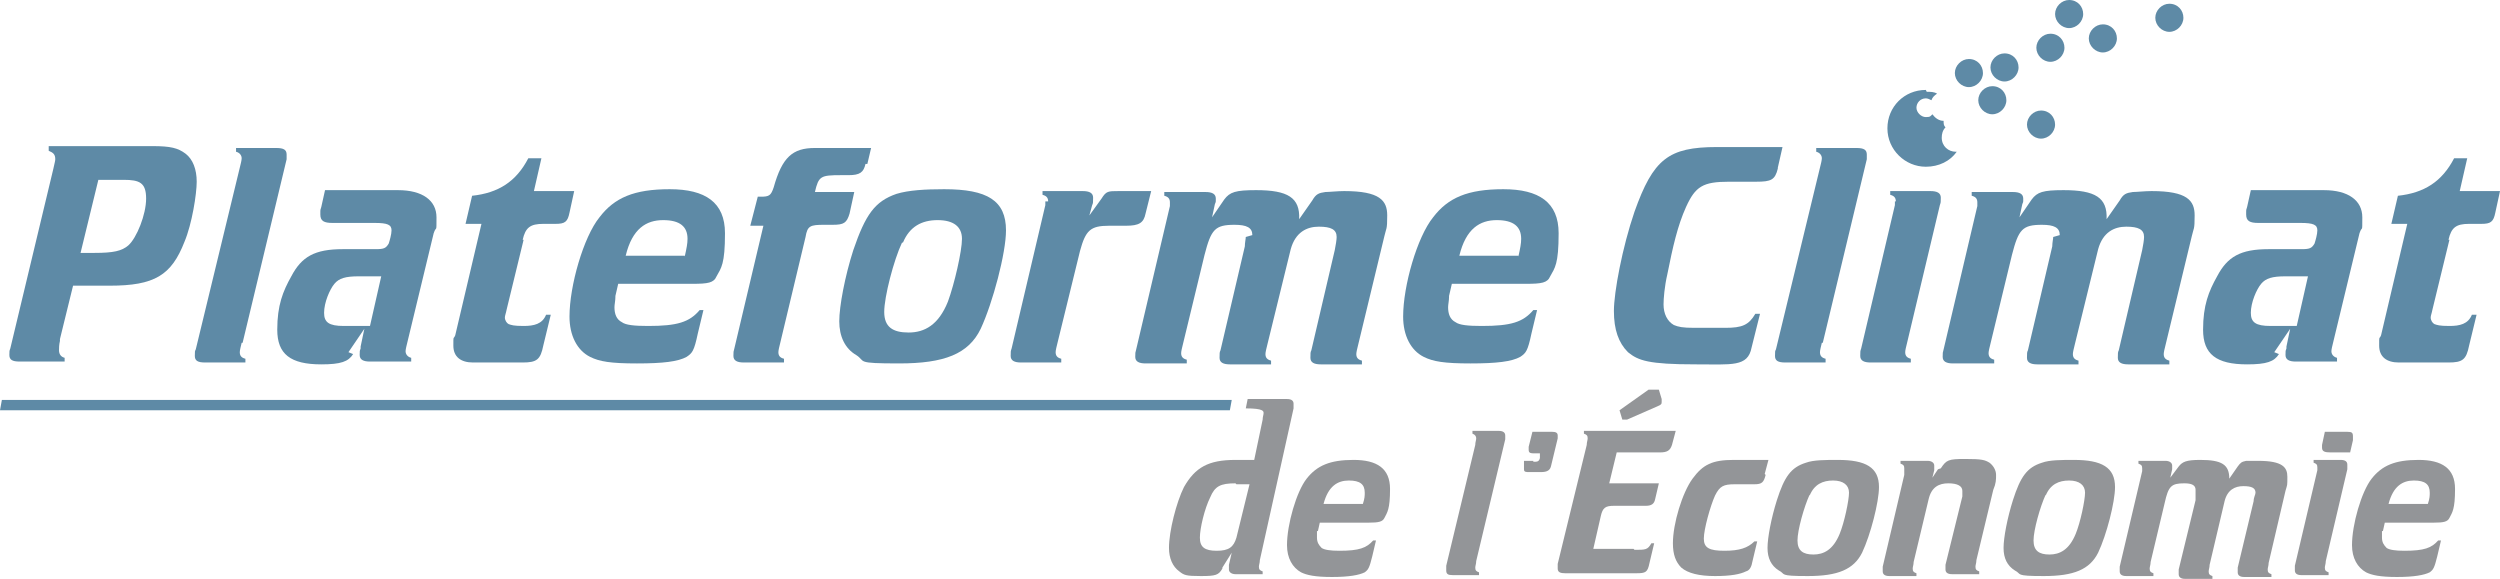 <?xml version="1.0" encoding="UTF-8"?>
<svg id="Ebene_1" data-name="Ebene 1" xmlns="http://www.w3.org/2000/svg" viewBox="0 0 266.9 61.8">
  <defs>
    <style>
      .cls-1, .cls-2 {
        fill: #5e8aa6;
      }

      .cls-3 {
        fill: #939598;
      }

      .cls-2 {
        fill-rule: evenodd;
      }
    </style>
  </defs>
  <path class="cls-1" d="M6.4,36.4c-.1.4-.1.8-.1,1,0,.4.2.7.6.8v.4H2.1c-.8,0-1.1-.2-1.1-.7s0-.4.1-.7l4.6-19.2c.1-.5.2-.8.2-1,0-.5-.2-.7-.7-.9v-.5h11.1c1.9,0,2.7.2,3.5.8.8.6,1.2,1.7,1.2,3s-.5,4.5-1.3,6.4c-1.4,3.6-3.2,4.7-8,4.7h-3.9l-1.4,5.7v.2ZM10.1,27c2,0,2.9-.2,3.6-.8.9-.8,1.9-3.3,1.9-5s-.7-2-2.4-2h-2.7l-1.9,7.8h1.5Z"/>
  <path class="cls-1" d="M25.8,36.6c-.1.4-.2.8-.2,1,0,.4.2.6.6.7v.4h-4.3c-.8,0-1.1-.2-1.1-.7s0-.5.1-.7l4.7-19.4c.1-.4.2-.8.2-1,0-.3-.2-.6-.6-.7v-.4h4.3c.8,0,1.1.2,1.1.7v.5l-4.7,19.6h-.1Z"/>
  <path class="cls-1" d="M37.7,37.8c-.5.8-1.3,1.1-3.4,1.1-3.3,0-4.7-1.1-4.7-3.7s.6-4.1,1.5-5.7c1.1-2.1,2.5-2.9,5.5-2.9h3.5c.9,0,1.1-.1,1.4-.6.1-.3.3-1,.3-1.4,0-.6-.4-.8-1.8-.8h-4.5c-.9,0-1.3-.2-1.3-.9s0-.4.1-.8l.4-1.8h7.8c2.6,0,4.1,1.1,4.1,2.9s0,.8-.3,1.7l-2.8,11.6c-.1.4-.2.8-.2,1,0,.3.2.6.6.7v.4h-4.4c-.7,0-1.1-.2-1.1-.7s0-.4.1-.7v-.2l.4-1.9-1.7,2.5.5.2ZM40.7,29.5h-2.4c-1.4,0-2.1.2-2.6.8s-1.1,2-1.1,3.1c0,1,.5,1.4,2.1,1.4h2.8l1.2-5.3Z"/>
  <path class="cls-1" d="M55.9,25.6l-1.8,7.4c-.1.5-.2.7-.2.9,0,.3.2.6.4.7.3.1.5.2,1.6.2s2-.2,2.4-1.2h.5l-.8,3.3c-.3,1.5-.7,1.8-2.2,1.8h-5.3c-1.3,0-2.1-.6-2.1-1.8s0-.6.2-1.1l2.8-11.9h-1.7l.7-3c2.8-.3,4.7-1.5,6-4h1.4l-.8,3.5h4.3l-.5,2.3c-.2,1-.5,1.2-1.5,1.2h-1.3c-1.4,0-1.9.4-2.2,1.7h.1Z"/>
  <path class="cls-1" d="M65.7,31.7c0,.4-.1.8-.1,1.1,0,.7.2,1.3.8,1.6.4.3,1.3.4,2.8.4,3.1,0,4.4-.4,5.5-1.7h.4l-.6,2.5c-.4,1.9-.6,2.1-1.2,2.5-.9.5-2.5.7-5.3.7s-4-.2-5-.7c-1.4-.7-2.2-2.3-2.2-4.3,0-3.3,1.5-8.5,3.2-10.6,1.6-2.1,3.7-3,7.5-3s5.9,1.4,5.9,4.7-.4,3.7-.9,4.6c-.3.7-.9.8-2.6.8h-7.9l-.3,1.3v.1ZM73.1,27.4c.2-.9.3-1.4.3-1.9,0-1.3-.8-2-2.6-2s-3.3.9-4,3.8h6.3v.1Z"/>
  <path class="cls-1" d="M92.4,17.5c-.2.9-.6,1.2-1.8,1.2h-.8c-2.2,0-2.4.1-2.8,1.8h4.2l-.5,2.3c-.3,1-.6,1.2-1.8,1.2h-.9c-1.5,0-1.8.1-2,1.3l-2.7,11.3c-.1.4-.2.8-.2,1,0,.4.2.6.6.7v.4h-4.3c-.7,0-1.1-.2-1.1-.7s0-.4.1-.8l3.1-13.1h-1.4l.8-3.1h.3c.9,0,1.1-.1,1.4-1,.9-3.2,2-4.2,4.4-4.2h6l-.4,1.7h-.2Z"/>
  <path class="cls-1" d="M107.4,24.6c0,2.4-1.4,7.7-2.7,10.5-1.3,2.7-3.9,3.7-8.7,3.7s-3.5-.2-4.6-.9c-1.2-.7-1.8-2-1.8-3.6s.6-4.8,1.5-7.6c1.3-3.8,2.3-5.2,4.6-6,1.3-.4,3.1-.5,5.1-.5,4.6,0,6.6,1.2,6.6,4.4ZM96.3,25.9c-.9,1.9-1.9,5.8-1.9,7.4s.9,2.2,2.6,2.2,3.2-.8,4.2-3.3c.7-1.9,1.5-5.4,1.5-6.7s-.9-2-2.6-2-3,.7-3.7,2.4h-.1Z"/>
  <path class="cls-1" d="M111.9,21.5c0-.4-.2-.6-.6-.7v-.4h4.3c.7,0,1.1.2,1.1.7s0,.6-.1.8l-.3,1.1,1.3-1.8c.5-.8.7-.8,1.8-.8h3.5l-.6,2.4c-.2,1-.7,1.3-2.1,1.3h-1.8c-2,0-2.5.5-3.1,2.7l-2.4,9.8c-.1.4-.2.8-.2,1,0,.4.2.6.6.7v.4h-4.3c-.7,0-1.1-.2-1.1-.7s0-.5.1-.8l3.6-15.3v-.4h.3Z"/>
  <path class="cls-1" d="M133.7,25.1c0-.8-.6-1.1-1.9-1.1-2.1,0-2.5.5-3.2,3.2l-2.3,9.5c-.1.4-.2.8-.2,1,0,.4.2.6.6.7v.4h-4.4c-.7,0-1.1-.2-1.1-.7s0-.4.1-.8l3.6-15.3v-.4c0-.4-.2-.6-.6-.7v-.4h4.4c.7,0,1.1.2,1.1.7s0,.3-.1.6l-.3,1.4,1.3-1.9c.6-.8,1.2-1,3.4-1,3.4,0,4.7.8,4.6,3.1l1.4-2c.4-.7.7-.8,1.4-.9.4,0,1.3-.1,2-.1,3.8,0,4.6,1,4.6,2.6s-.1,1.3-.3,2.2l-2.8,11.6c-.1.4-.2.8-.2,1,0,.4.2.6.6.7v.4h-4.4c-.7,0-1.1-.2-1.1-.7s0-.6.1-.8l2.5-10.7c.1-.5.2-1.1.2-1.4,0-.8-.6-1.1-1.9-1.1s-2.5.6-3,2.4l-2.5,10.2c-.1.4-.2.8-.2,1,0,.4.2.6.6.7v.4h-4.4c-.7,0-1.1-.2-1.1-.7s0-.6.1-.8l2.6-11.1c0-.4.1-.8.1-1l.7-.2Z"/>
  <path class="cls-1" d="M154.7,31.7c0,.4-.1.8-.1,1.1,0,.7.2,1.3.8,1.6.4.3,1.3.4,2.8.4,3.1,0,4.4-.4,5.5-1.7h.4l-.6,2.5c-.4,1.9-.6,2.1-1.2,2.5-.9.5-2.5.7-5.3.7s-4-.2-5-.7c-1.4-.7-2.2-2.3-2.2-4.3,0-3.3,1.5-8.5,3.2-10.6,1.6-2.1,3.7-3,7.5-3s5.9,1.4,5.9,4.7-.4,3.7-.9,4.6c-.3.7-.9.8-2.6.8h-7.9l-.3,1.3v.1ZM162.1,27.4c.2-.9.3-1.4.3-1.9,0-1.3-.8-2-2.6-2s-3.3.9-4,3.8h6.3v.1Z"/>
  <path class="cls-1" d="M189.8,18c-.3,1.2-.7,1.4-2.3,1.4h-2.9c-2.8,0-3.6.5-4.6,2.7-.9,2-1.4,4.2-2,7.2-.3,1.3-.4,2.6-.4,3.2,0,1,.4,1.8,1.1,2.2.5.2.9.3,2.2.3h3.3c1.8,0,2.5-.3,3.2-1.5h.5l-.9,3.6c-.4,2.1-2.1,1.8-6,1.8-5,0-6.1-.4-7.2-1.3-1-1-1.5-2.4-1.5-4.4s.9-6.8,2.2-10.6c2-5.6,3.6-6.9,8.8-6.9h7l-.5,2.2v.1Z"/>
  <path class="cls-1" d="M194.5,36.6c-.1.4-.2.8-.2,1,0,.4.2.6.6.7v.4h-4.3c-.8,0-1.1-.2-1.1-.7s0-.5.1-.7l4.7-19.4c.1-.4.2-.8.2-1,0-.3-.2-.6-.6-.7v-.4h4.3c.8,0,1.1.2,1.1.7v.5l-4.7,19.6h-.1Z"/>
  <path class="cls-1" d="M202.4,21.5c0-.4-.2-.6-.6-.7v-.4h4.3c.7,0,1.1.2,1.1.7s0,.5-.1.8l-3.5,14.7c-.1.4-.2.8-.2,1,0,.4.2.6.6.7v.4h-4.3c-.7,0-1.1-.2-1.1-.7s0-.5.1-.8l3.6-15.3v-.4h.1Z"/>
  <path class="cls-1" d="M219.9,25.1c0-.8-.6-1.1-1.9-1.1-2.1,0-2.5.5-3.2,3.2l-2.3,9.5c-.1.4-.2.8-.2,1,0,.4.2.6.6.7v.4h-4.4c-.7,0-1.1-.2-1.1-.7s0-.4.1-.8l3.6-15.3v-.4c0-.4-.2-.6-.6-.7v-.4h4.4c.7,0,1.1.2,1.1.7s0,.3-.1.6l-.3,1.4,1.3-1.9c.6-.8,1.2-1,3.4-1,3.4,0,4.7.8,4.6,3.1l1.4-2c.4-.7.7-.8,1.4-.9.4,0,1.3-.1,2-.1,3.8,0,4.6,1,4.6,2.6s-.1,1.3-.3,2.2l-2.8,11.6c-.1.4-.2.8-.2,1,0,.4.2.6.6.7v.4h-4.4c-.7,0-1.1-.2-1.1-.7s0-.6.1-.8l2.5-10.7c.1-.5.2-1.1.2-1.4,0-.8-.6-1.1-1.9-1.1s-2.5.6-3,2.4l-2.5,10.2c-.1.4-.2.8-.2,1,0,.4.2.6.6.7v.4h-4.4c-.7,0-1.1-.2-1.1-.7s0-.6.1-.8l2.6-11.1c0-.4.1-.8.1-1l.7-.2Z"/>
  <path class="cls-1" d="M243.3,37.8c-.5.8-1.3,1.1-3.4,1.1-3.3,0-4.7-1.1-4.7-3.7s.6-4.1,1.5-5.7c1.1-2.1,2.5-2.9,5.5-2.9h3.5c.9,0,1.1-.1,1.4-.6.1-.3.3-1,.3-1.4,0-.6-.4-.8-1.8-.8h-4.5c-.9,0-1.3-.2-1.3-.9s0-.4.1-.8l.4-1.8h7.8c2.6,0,4.1,1.1,4.1,2.9s0,.8-.3,1.7l-2.8,11.6c-.1.4-.2.8-.2,1,0,.3.2.6.6.7v.4h-4.4c-.7,0-1.1-.2-1.1-.7s0-.4.1-.7v-.2l.4-1.9-1.7,2.5.5.2ZM246.4,29.5h-2.4c-1.4,0-2.1.2-2.6.8s-1.1,2-1.1,3.1c0,1,.5,1.4,2.1,1.4h2.8l1.2-5.3Z"/>
  <path class="cls-1" d="M261.5,25.6l-1.8,7.4c-.1.5-.2.7-.2.9,0,.3.2.6.4.7.3.1.5.2,1.6.2s2-.2,2.4-1.2h.5l-.8,3.3c-.3,1.5-.7,1.8-2.2,1.8h-5.3c-1.3,0-2.1-.6-2.1-1.8s0-.6.2-1.1l2.8-11.9h-1.7l.7-3c2.8-.3,4.7-1.5,6-4h1.4l-.8,3.5h4.3l-.5,2.3c-.2,1-.5,1.2-1.5,1.2h-1.3c-1.4,0-1.9.4-2.2,1.7h.1Z"/>
  <path class="cls-2" d="M210.2,6.3c.9,0,1.5.7,1.5,1.5s-.7,1.5-1.5,1.5-1.5-.7-1.5-1.5.7-1.5,1.5-1.5h0Z"/>
  <path class="cls-2" d="M214,5.7c.9,0,1.5.7,1.5,1.5s-.7,1.5-1.5,1.5-1.5-.7-1.5-1.5.7-1.5,1.5-1.5h0Z"/>
  <path class="cls-2" d="M212.7,9.2c.9,0,1.5.7,1.5,1.5s-.7,1.5-1.5,1.5-1.5-.7-1.5-1.5.7-1.5,1.5-1.5h0Z"/>
  <path class="cls-2" d="M217.9,11.8c.9,0,1.5.7,1.5,1.5s-.7,1.5-1.5,1.5-1.5-.7-1.5-1.5.7-1.5,1.5-1.5h0Z"/>
  <path class="cls-2" d="M218.9,3.6c.9,0,1.5.7,1.5,1.5s-.7,1.5-1.5,1.5-1.5-.7-1.5-1.5.7-1.5,1.5-1.5h0Z"/>
  <path class="cls-2" d="M220.9,0c.9,0,1.5.7,1.5,1.5s-.7,1.5-1.5,1.5-1.5-.7-1.5-1.5.7-1.5,1.5-1.5h0Z"/>
  <path class="cls-2" d="M224.5,2.6c.9,0,1.5.7,1.5,1.5s-.7,1.5-1.5,1.5-1.5-.7-1.5-1.5.7-1.5,1.5-1.5h0Z"/>
  <path class="cls-2" d="M231.6.4c.9,0,1.5.7,1.5,1.5s-.7,1.5-1.5,1.5-1.5-.7-1.5-1.5.7-1.5,1.5-1.5h0Z"/>
  <path class="cls-2" d="M205.7,9.8c.4,0,.8,0,1.1.2-.3.2-.5.4-.6.7-.2-.1-.4-.2-.6-.2-.6,0-1,.5-1,1s.5,1,1,1,.5-.1.7-.3c.3.4.7.7,1.2.7,0,.3,0,.5.2.7-.3.3-.4.7-.4,1.1,0,.9.7,1.5,1.5,1.5s0,0,.1,0c-.7,1-1.9,1.6-3.3,1.6-2.2,0-4.1-1.8-4.1-4.1s1.8-4.1,4.1-4.1h0l.1.2Z"/>
  <g>
    <path class="cls-3" d="M130.5,60.7c-.4.7-.7.8-2.3.8s-1.8-.1-2.3-.5c-.7-.5-1.1-1.4-1.1-2.5,0-1.8.8-4.9,1.6-6.5,1.2-2.1,2.6-2.9,5.5-2.9h2l.9-4.3c0-.3.1-.5.1-.7s0-.5-1.9-.5l.2-1h4.2c.5,0,.7.2.7.5v.5l-3.6,16.2c0,.3-.1.5-.1.7,0,.3.1.4.4.5v.3h-2.9c-.4,0-.7-.2-.7-.5v-.5l.3-1.3-1,1.6v.1ZM131.9,51.6c-1.6,0-2.2.3-2.7,1.5-.6,1.2-1.1,3.3-1.1,4.3s.5,1.4,1.8,1.4,1.8-.4,2.1-1.4l1.4-5.7h-1.4l-.1-.1Z"/>
    <path class="cls-3" d="M140.6,56.7v.7c0,.5.2.8.5,1.1.3.2.9.3,1.9.3,2.1,0,2.9-.3,3.6-1.1h.3l-.4,1.7c-.3,1.2-.4,1.4-.8,1.7-.6.3-1.7.5-3.5.5s-2.7-.2-3.3-.5c-.9-.5-1.5-1.5-1.5-2.9,0-2.2,1-5.7,2.1-7.1,1.1-1.4,2.5-2,5-2s3.9.9,3.9,3.1-.3,2.5-.6,3.1c-.2.4-.6.5-1.7.5h-5.2l-.2.9h-.1ZM145.5,53.8c.2-.6.2-.9.2-1.2,0-.9-.5-1.3-1.7-1.3s-2.2.6-2.7,2.5h4.2Z"/>
    <path class="cls-3" d="M157.6,59.9c0,.3-.1.5-.1.7,0,.3.1.4.4.5v.3h-2.8c-.5,0-.7-.1-.7-.5v-.5l3.1-12.9c0-.3.1-.5.1-.7s-.1-.4-.4-.5v-.3h2.8c.5,0,.7.2.7.5v.4s-3.1,13-3.1,13Z"/>
    <path class="cls-3" d="M163.7,49.3c.4,0,.6,0,.7-.4v-.5c.1,0-.4,0-.4,0-.6,0-.8,0-.8-.4s0-.2,0-.3l.4-1.6h2.1c.4,0,.6.1.6.4s0,.2,0,.3l-.7,2.9c-.1.5-.4.7-1.1.7h-1.2c-.4,0-.6,0-.6-.3v-.9h1v.1Z"/>
    <path class="cls-3" d="M174.5,58.7c1.2,0,1.4,0,1.8-.7h.3l-.5,2.1c-.2,1-.4,1.1-1.4,1.1h-7.6c-.5,0-.8-.1-.8-.5v-.5l3.1-12.7c0-.3.1-.5.1-.7,0-.3-.1-.4-.4-.5v-.3h9.8l-.4,1.5c-.2.6-.5.8-1.3.8h-4.6l-.8,3.3h5.3l-.4,1.7c-.1.5-.4.7-1,.7h-3.4c-.9,0-1.2.2-1.4,1.1l-.8,3.5h4.3l.1.1ZM172.9,43.8l3.1-2.2h1.1l.3,1v.3c0,.2,0,.3-.5.5l-3.2,1.4h-.5l-.3-1h0Z"/>
    <path class="cls-3" d="M188.5,50.7c-.2.8-.4,1-1.2,1h-2.1c-1.2,0-1.6.2-2.1,1.2-.5,1.1-1.2,3.6-1.2,4.6s.6,1.3,2.2,1.3,2.5-.3,3.2-1h.3l-.5,2.1c-.1.6-.3,1-.7,1.1-.6.3-1.6.5-3.3.5s-2.9-.3-3.6-.9c-.6-.6-.9-1.4-.9-2.6,0-2.1,1-5.4,2.1-6.9s2.1-2,4.4-2h3.7l-.4,1.5.1.1Z"/>
    <path class="cls-3" d="M200.6,52c0,1.6-.9,5.1-1.8,7-.9,1.8-2.6,2.5-5.8,2.5s-2.3-.2-3.1-.6c-.8-.5-1.2-1.3-1.2-2.4s.4-3.2,1-5.1c.8-2.5,1.5-3.5,3.1-4,.8-.3,2.1-.3,3.4-.3,3,0,4.4.8,4.4,2.9h0ZM193.2,52.8c-.6,1.3-1.3,3.8-1.3,4.9s.6,1.5,1.7,1.5,2.1-.5,2.8-2.2c.5-1.2,1-3.6,1-4.4s-.6-1.3-1.7-1.3-2,.4-2.5,1.6v-.1Z"/>
    <path class="cls-3" d="M207.2,50c.6-.9.8-1,2.6-1s2.1.1,2.6.4c.4.3.7.8.7,1.3s0,.9-.3,1.6l-1.8,7.5c0,.3-.1.5-.1.7,0,.3.1.4.4.5v.3h-2.9c-.5,0-.7-.2-.7-.5v-.5l1.8-7.3v-.6c0-.5-.5-.8-1.5-.8s-1.8.4-2.1,1.7l-1.6,6.7c0,.3-.1.5-.1.7,0,.3.1.4.4.5v.3h-2.9c-.5,0-.7-.2-.7-.5v-.5l2.3-9.8v-.7c0-.3-.1-.4-.4-.5v-.3h2.9c.4,0,.7.2.7.5v.5l-.2.8.6-.9.3-.1Z"/>
    <path class="cls-3" d="M225.8,52c0,1.6-.9,5.1-1.8,7-.9,1.8-2.6,2.5-5.8,2.5s-2.3-.2-3.1-.6c-.8-.5-1.2-1.3-1.2-2.4s.4-3.2,1-5.1c.8-2.5,1.5-3.5,3.1-4,.8-.3,2.1-.3,3.4-.3,3,0,4.4.8,4.4,2.9h0ZM218.4,52.8c-.6,1.3-1.3,3.8-1.3,4.9s.6,1.5,1.7,1.5,2.1-.5,2.8-2.2c.5-1.2,1-3.6,1-4.4s-.6-1.3-1.7-1.3-2,.4-2.5,1.6v-.1Z"/>
    <path class="cls-3" d="M234.4,52.3c0-.5-.4-.7-1.2-.7-1.4,0-1.7.3-2.1,2.1l-1.5,6.3c0,.3-.1.5-.1.7,0,.3.1.4.4.5v.3h-2.9c-.5,0-.7-.2-.7-.5v-.5l2.4-10.2v-.3c0-.3-.1-.4-.4-.5v-.3h2.9c.4,0,.7.2.7.5v.4l-.2.9.9-1.2c.4-.5.8-.7,2.3-.7,2.3,0,3.1.5,3.1,2l.9-1.3c.3-.4.4-.5.9-.6h1.3c2.6,0,3.1.7,3.1,1.7s0,.8-.2,1.5l-1.8,7.7c0,.3-.1.5-.1.7,0,.3.1.4.4.5v.3h-2.9c-.5,0-.7-.2-.7-.5v-.5l1.7-7.1c0-.4.2-.7.2-.9,0-.5-.4-.7-1.3-.7s-1.7.4-2,1.6l-1.6,6.8c0,.3-.1.5-.1.7,0,.3.1.4.4.5v.3h-2.9c-.5,0-.7-.2-.7-.5v-.5l1.8-7.4v-1.1Z"/>
    <path class="cls-3" d="M247.4,49.9c0-.3-.1-.4-.4-.5v-.3h2.9c.5,0,.7.2.7.5v.5l-2.3,9.8c0,.3-.1.5-.1.7,0,.3.1.4.4.5v.3h-2.9c-.5,0-.7-.2-.7-.5v-.5l2.4-10.2v-.3h0ZM250.6,46.1c.5,0,.6.1.6.5v.4l-.3,1.3h-2.1c-.6,0-.9-.1-.9-.5s0-.2,0-.3l.3-1.4h2.4Z"/>
    <path class="cls-3" d="M254.3,56.7v.7c0,.5.2.8.5,1.1.3.2.9.3,1.9.3,2.1,0,2.9-.3,3.6-1.1h.3l-.4,1.7c-.3,1.2-.4,1.4-.8,1.7-.6.3-1.7.5-3.5.5s-2.7-.2-3.3-.5c-.9-.5-1.5-1.5-1.5-2.9,0-2.2,1-5.7,2.1-7.1,1.1-1.4,2.5-2,5-2s3.9.9,3.9,3.1-.3,2.5-.6,3.1c-.2.4-.6.5-1.7.5h-5.2l-.2.9h-.1ZM259.2,53.8c.2-.6.2-.9.2-1.2,0-.9-.5-1.3-1.7-1.3s-2.2.6-2.7,2.5h4.2Z"/>
  </g>
  <polygon class="cls-1" points="0 43.8 131.3 43.8 131.5 42.7 .2 42.7 0 43.8"/>
</svg>
